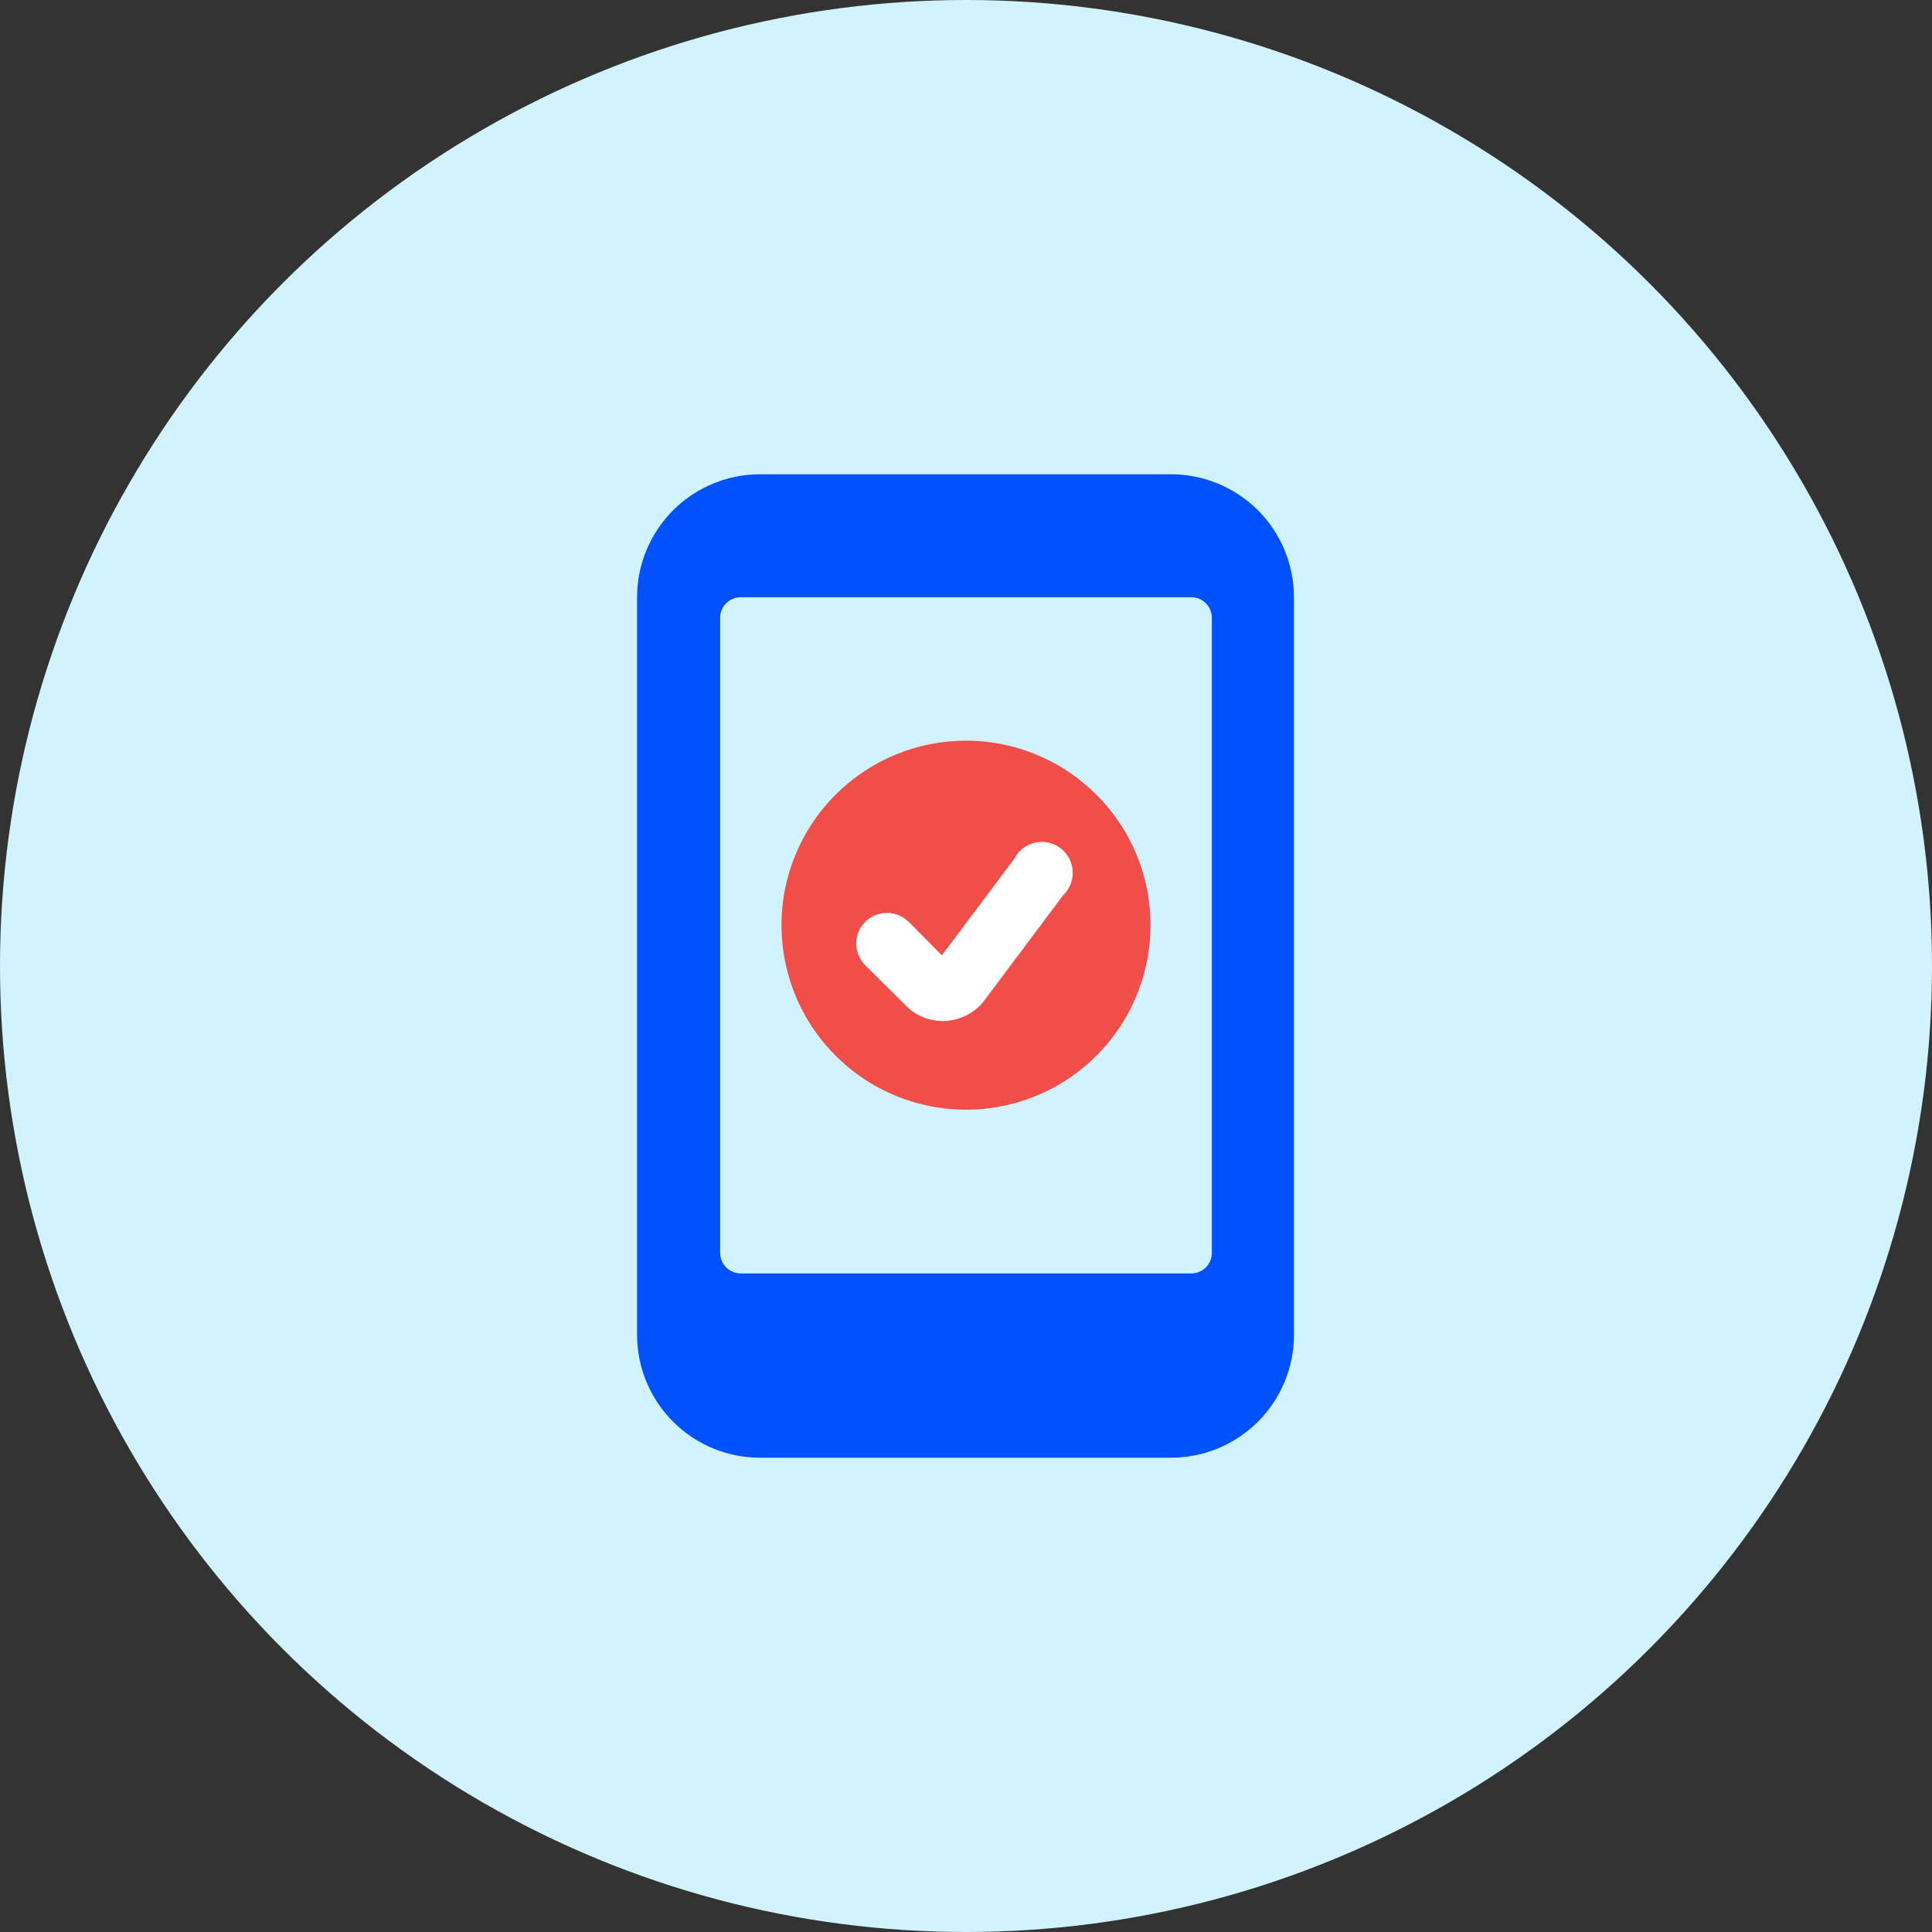 <?xml version="1.0" encoding="UTF-8"?>
<svg width="67px" height="67px" viewBox="0 0 67 67" version="1.1" xmlns="http://www.w3.org/2000/svg" xmlns:xlink="http://www.w3.org/1999/xlink">
    <rect x="0" y="0" width="67" height="67" fill="#333333" stroke="none"/>
    <title>208D7EE9-11AA-42BA-9765-6BEFBFFE7CBF</title>
    <g id="Merger-SEN" stroke="none" stroke-width="1" fill="none" fill-rule="evenodd">
        <g id="Merger-Guide-SFT-" transform="translate(-954, -2716)" fill-rule="nonzero">
            <g id="Group-38" transform="translate(0, 2547)">
                <g id="Group-36" transform="translate(954, 168)">
                    <g id="App" transform="translate(0, 1)">
                        <circle id="Oval" fill="#D1F2FF" cx="33.5" cy="33.5" r="33.5"></circle>
                        <path d="M40.602,16.448 L26.364,16.448 C25.232,16.446 24.146,16.894 23.345,17.694 C22.544,18.494 22.093,19.579 22.093,20.711 L22.093,46.289 C22.093,47.421 22.544,48.506 23.345,49.306 C24.146,50.106 25.232,50.554 26.364,50.552 L40.602,50.552 C41.734,50.554 42.82,50.106 43.622,49.306 C44.423,48.506 44.873,47.421 44.873,46.289 L44.873,20.711 C44.873,19.579 44.423,18.494 43.622,17.694 C42.82,16.894 41.734,16.446 40.602,16.448 L40.602,16.448 Z M42.026,43.45 C42.026,43.843 41.707,44.161 41.314,44.161 L25.686,44.161 C25.293,44.161 24.974,43.843 24.974,43.45 L24.974,21.423 C24.974,21.03 25.293,20.711 25.686,20.711 L41.314,20.711 C41.707,20.711 42.026,21.03 42.026,21.423 L42.026,43.45 Z" id="Shape" fill="#0051FF"></path>
                        <path d="M33.5,25.686 C30.911,25.686 28.578,27.246 27.588,29.638 C26.598,32.03 27.147,34.783 28.979,36.612 C30.81,38.441 33.564,38.987 35.954,37.994 C38.345,37.001 39.902,34.665 39.899,32.076 C39.894,28.546 37.031,25.686 33.5,25.686 L33.5,25.686 Z" id="Path" fill="#F24E49"></path>
                        <path d="M36.85,31.071 L34.103,34.739 C33.482,35.5 32.37,35.629 31.59,35.033 L31.465,34.924 L30.033,33.5 C29.603,33.1 29.578,32.427 29.978,31.997 C30.378,31.567 31.051,31.542 31.482,31.942 L31.54,31.992 L32.663,33.132 L35.175,29.782 C35.37,29.399 35.775,29.17 36.204,29.199 C36.632,29.229 37.002,29.512 37.143,29.918 C37.283,30.324 37.168,30.774 36.85,31.063 L36.85,31.071 Z" id="Path" fill="#FFFFFF"></path>
                    </g>
                </g>
            </g>
        </g>
    </g>
</svg>